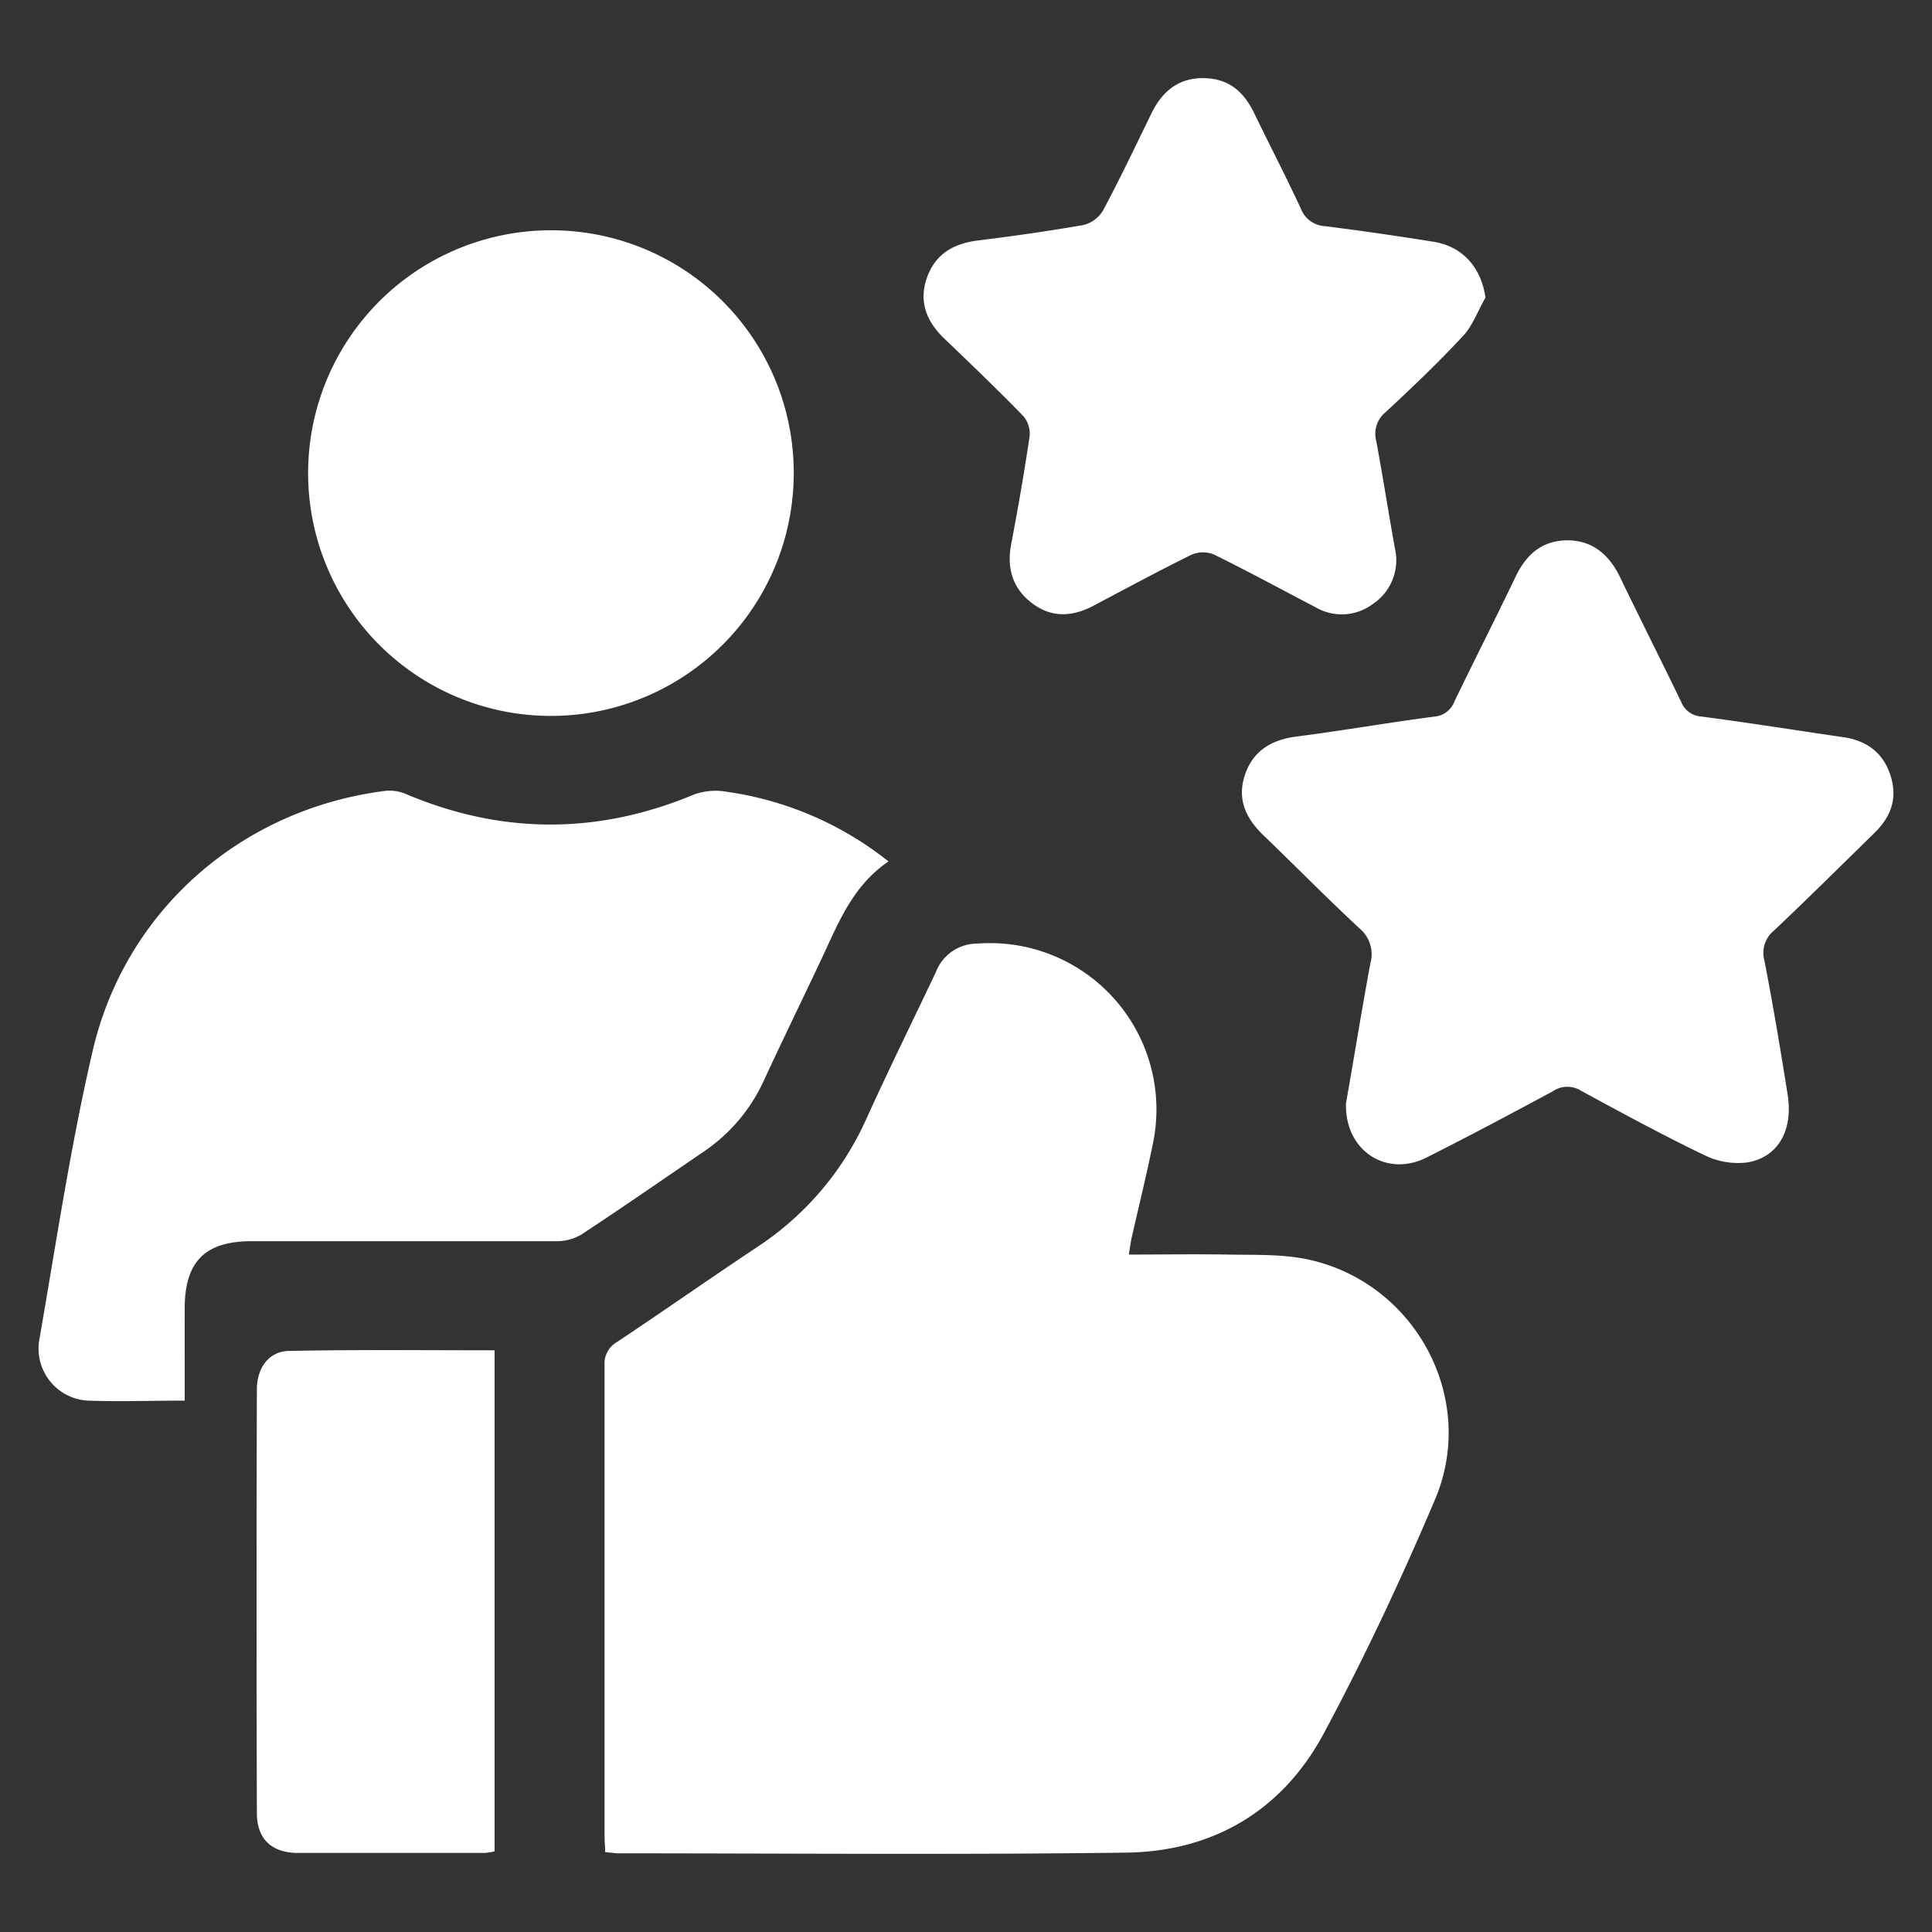 <svg xmlns="http://www.w3.org/2000/svg" id="ad476613-8820-40ba-ba49-67e076090f02" data-name="Capa 1" viewBox="0 0 250 250"><rect x="0" y="0" width="250" height="250" fill="#333333" stroke="none"/><defs><style>.be8e329f-9d6e-462d-b2e9-375a13e17cac{fill:#fff;}</style></defs><g id="e1de2b5f-8647-4fd2-ab1b-1ad1d84a8f0c" data-name="lRD2py.tif"><path class="be8e329f-9d6e-462d-b2e9-375a13e17cac" d="M78.31,239.67c0-.81-.08-1.35-.08-1.88q0-30.57,0-61.14a3.19,3.19,0,0,1,1.62-3c6-4,12-8.2,18-12.2a38.75,38.75,0,0,0,14.25-16.66c2.9-6.39,6-12.67,9-19a5.73,5.73,0,0,1,5.39-3.69,21.53,21.53,0,0,1,22.67,26c-.82,4.05-1.82,8.06-2.73,12.09-.13.59-.2,1.19-.36,2.15,4.39,0,8.58-.07,12.77,0,3.42.07,6.93-.08,10.25.6,14,2.91,22.18,18,16.59,31.12-4.35,10.26-9.1,20.39-14.36,30.2-5.35,10-14.29,15.32-25.59,15.47-21.94.29-43.88.09-65.82.09C79.41,239.79,79,239.72,78.31,239.67Z"></path><path class="be8e329f-9d6e-462d-b2e9-375a13e17cac" d="M23.9,181.24c-4.44,0-8.5.15-12.54,0a6.74,6.74,0,0,1-6.25-8c2.15-12.37,4-24.81,6.82-37,4.17-18.4,19.32-31.59,38-33.91a5.43,5.43,0,0,1,2.68.45C65,108,77.41,108,89.88,102.78a8.37,8.37,0,0,1,4.26-.31,43.3,43.3,0,0,1,20.83,9c-4.67,3.18-6.5,8-8.69,12.67-2.47,5.22-5,10.42-7.42,15.64A22.18,22.18,0,0,1,91.09,149c-5.29,3.6-10.54,7.25-15.89,10.77a6.27,6.27,0,0,1-3.26.84c-13.12,0-26.23,0-39.35,0-6.07,0-8.68,2.63-8.69,8.71C23.89,173.22,23.9,177.11,23.9,181.24Z"></path><path class="be8e329f-9d6e-462d-b2e9-375a13e17cac" d="M174.17,142.76c1-5.63,2-11.87,3.15-18.08a4.35,4.35,0,0,0-1.38-4.53c-4.24-3.93-8.29-8.06-12.45-12.06-2.26-2.18-3.44-4.65-2.41-7.78s3.42-4.58,6.67-5c6-.77,11.88-1.8,17.84-2.58a3,3,0,0,0,2.59-1.92c2.61-5.4,5.34-10.76,7.93-16.17,1.37-2.86,3.4-4.69,6.65-4.72s5.46,1.83,6.87,4.76c2.61,5.41,5.32,10.77,7.93,16.18a3,3,0,0,0,2.61,1.86c6.12.8,12.2,1.78,18.3,2.66,3.07.44,5.22,2,6.17,5s0,5.38-2.13,7.44c-4.29,4.21-8.57,8.44-12.94,12.58a3.72,3.72,0,0,0-1.26,3.88c1.12,5.74,2.08,11.52,3,17.29.75,4.6-1.15,8.13-5.15,8.84a9.78,9.78,0,0,1-5.56-.91c-5.41-2.6-10.7-5.47-16-8.35a3.33,3.33,0,0,0-3.65.05c-5.42,2.93-10.87,5.82-16.37,8.59C179.5,152.36,174,149,174.17,142.76Z"></path><path class="be8e329f-9d6e-462d-b2e9-375a13e17cac" d="M102.71,61.25A31.42,31.42,0,1,1,71.34,29.8,31.37,31.37,0,0,1,102.71,61.25Z"></path><path class="be8e329f-9d6e-462d-b2e9-375a13e17cac" d="M192.22,38.52c-1,1.7-1.65,3.65-2.95,5-3.18,3.43-6.58,6.66-10,9.84a3.6,3.6,0,0,0-1.18,3.72c.85,4.6,1.58,9.22,2.4,13.83a6.8,6.8,0,0,1-2.78,7.2,6.71,6.71,0,0,1-7.51.45c-4.36-2.27-8.67-4.62-13.08-6.79a3.79,3.79,0,0,0-2.92,0c-4.26,2.1-8.45,4.36-12.66,6.59-2.7,1.43-5.37,1.64-7.92-.25s-3.37-4.51-2.78-7.66c.89-4.67,1.71-9.36,2.4-14.07a3.52,3.52,0,0,0-.88-2.6c-3.33-3.41-6.76-6.71-10.2-10-2.27-2.19-3.3-4.76-2.22-7.83s3.43-4.43,6.58-4.83c4.56-.56,9.12-1.21,13.65-2a4.11,4.11,0,0,0,2.56-1.88c2.2-4.12,4.21-8.35,6.26-12.56,1.38-2.83,3.49-4.61,6.75-4.57s5.2,1.75,6.54,4.51c2,4.14,4.13,8.23,6.06,12.4a3.55,3.55,0,0,0,3.16,2.25q7,.89,13.91,2C189.24,31.85,191.67,34.59,192.22,38.52Z"></path><path class="be8e329f-9d6e-462d-b2e9-375a13e17cac" d="M64,174.73v64.83a8,8,0,0,1-1.3.21c-8,0-16.09,0-24.13,0-3.4,0-5.33-1.79-5.33-5.16q-.08-27.41,0-54.8c0-2.88,1.63-5,4.22-5C46.29,174.63,55.09,174.73,64,174.73Z"></path></g></svg>